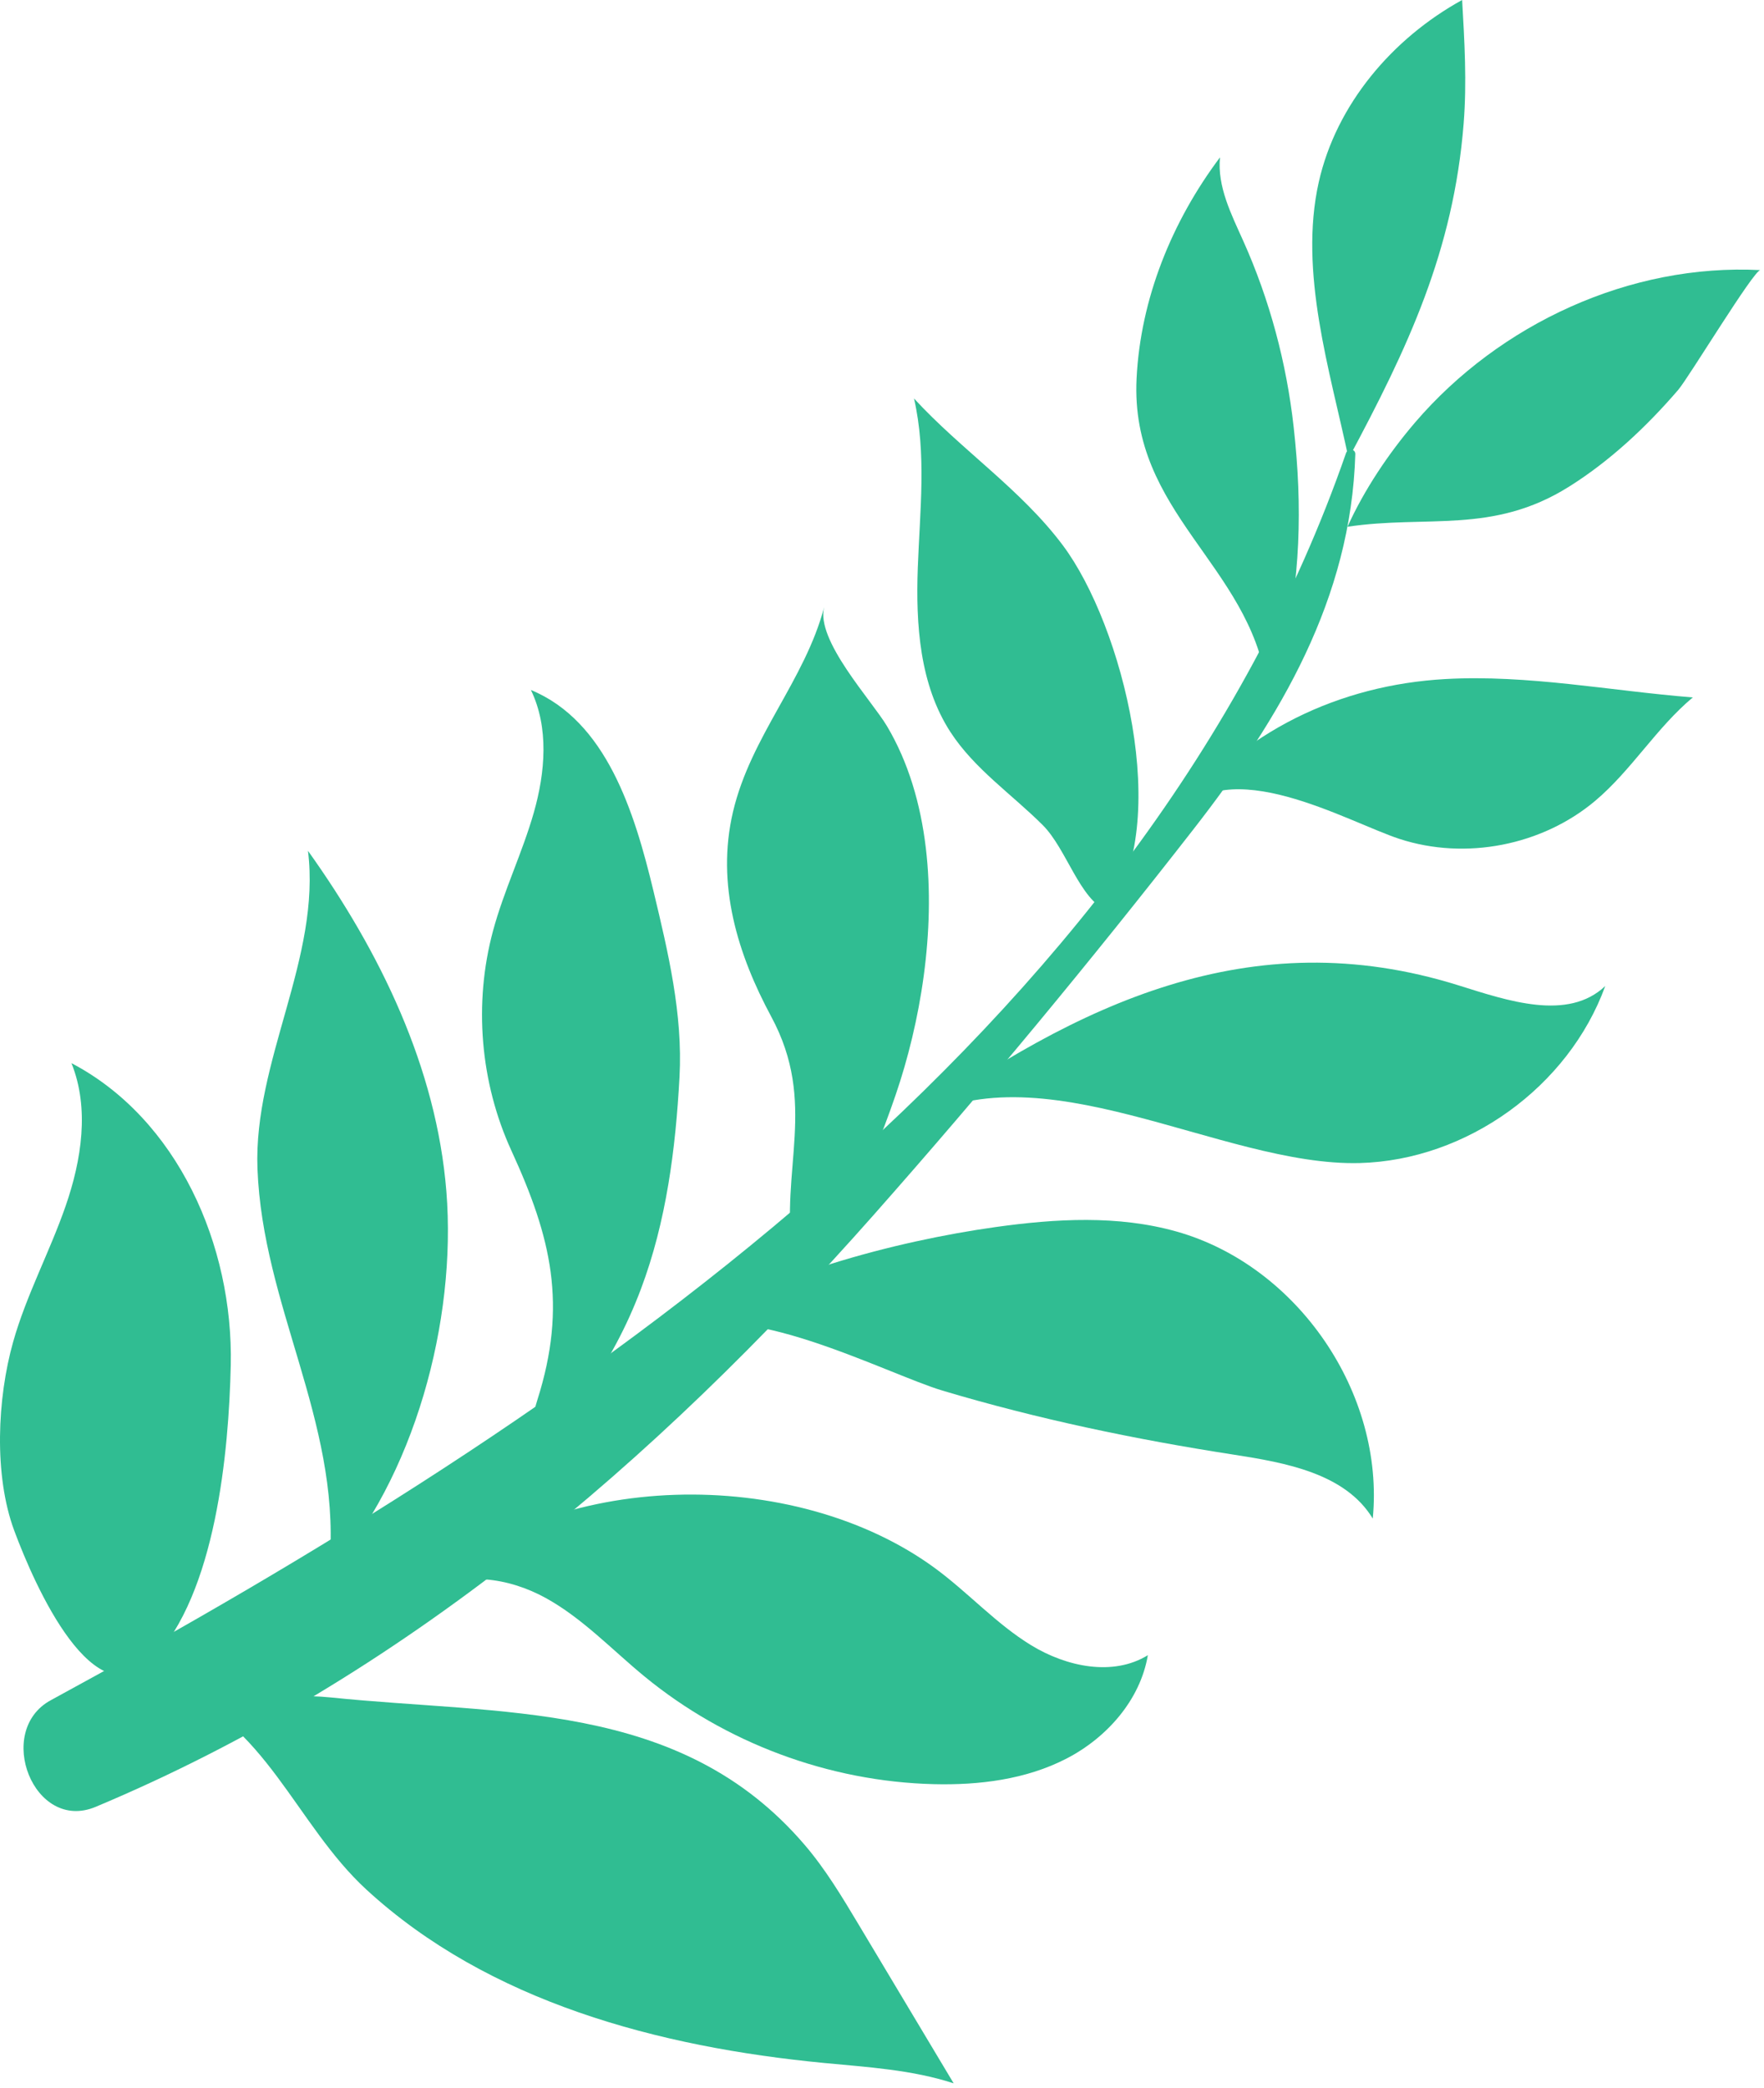 <svg width="262" height="310" viewBox="0 0 262 310" fill="none" xmlns="http://www.w3.org/2000/svg">
<path d="M199.927 67.248C169.882 153.763 84.554 210.594 7.541 252.427C-0.861 256.99 5.016 272.112 14.215 268.255C59.758 249.167 97.262 217.117 129.729 180.414C146.127 161.877 162.049 142.641 177.259 123.122C190.179 106.543 200.651 88.895 201.299 67.433C201.323 66.613 200.176 66.53 199.927 67.248Z" fill="#30BD92"/>
<path d="M2.12 227.261C-0.943 219.016 -0.408 207.599 1.95 199.234C3.911 192.28 7.392 185.854 9.756 179.028C12.12 172.202 13.312 164.543 10.613 157.842C26.383 166.117 34.672 184.898 34.273 202.706C33.984 215.538 32.066 236.57 22.658 246.434C14.015 255.495 5.166 235.46 2.12 227.261Z" fill="#30BD92"/>
<path d="M49.001 231.39C50.389 210.8 39.004 193.814 38.241 173.503C37.641 157.493 47.713 142.217 45.742 126.318C56.452 141.303 64.824 158.52 66.298 176.881C67.839 196.092 61.585 219.403 48.629 233.897L49.001 231.39Z" fill="#30BD92"/>
<path d="M100.926 159.878C100.349 170.546 98.976 181.351 95.185 191.402C93.131 196.847 90.416 201.981 87.032 206.717C84.572 210.159 76.925 216.943 79.809 207.86C84.302 193.71 81.871 183.713 75.961 170.843C71.315 160.723 70.328 148.97 73.222 138.218C74.834 132.227 77.587 126.598 79.288 120.631C80.988 114.665 81.554 108.025 78.852 102.44C90.054 107.07 94.219 120.487 97.053 132.272C99.233 141.34 101.429 150.563 100.926 159.878Z" fill="#30BD92"/>
<path d="M137.503 125.836C138.996 138.285 136.706 151.839 133.005 162.621C131.018 168.408 128.499 174.98 124.747 179.882C123.795 181.126 117.625 185.584 117.759 186.457C115.806 173.68 121.485 163.807 114.556 150.949C109.606 141.764 106.316 131.356 108.873 120.513C111.517 109.295 119.529 101.045 122.412 90.13C121.116 95.036 129.456 103.965 131.742 107.809C134.916 113.151 136.724 119.343 137.503 125.836Z" fill="#30BD92"/>
<path d="M154.852 122.478C150.25 117.899 144.709 114.138 141.172 108.694C136.586 101.634 136.012 92.736 136.315 84.323C136.618 75.91 137.644 67.363 135.754 59.159C142.763 66.795 151.651 72.665 157.86 80.964C166.759 92.857 174.214 122.298 164.561 135.32C160.306 133.523 158.446 126.055 154.852 122.478Z" fill="#30BD92"/>
<path d="M188.138 101.692C185.511 83.803 167.842 76.118 168.81 56.229C169.387 44.36 174.062 32.863 181.2 23.364C180.776 27.706 182.893 31.832 184.676 35.813C188.587 44.543 191.082 53.89 192.142 63.395C193.497 75.545 193.112 85.9 190.469 97.84C189.925 100.297 188.682 103.308 186.164 103.304L188.138 101.692Z" fill="#30BD92"/>
<path d="M210.196 62.7C222.745 48.074 242.102 39.102 261.462 40.101C260.511 40.052 250.797 56.095 249.259 57.883C244.552 63.353 239.124 68.45 232.982 72.291C221.691 79.351 211.961 76.437 200.139 78.205C202.618 72.721 206.255 67.295 210.196 62.7Z" fill="#30BD92"/>
<path d="M195.874 27.025C198.471 15.495 206.81 5.696 217.164 0C217.519 6.108 217.874 12.238 217.391 18.337C215.881 37.312 209.078 51.667 200.298 68.066C197.557 55.086 192.865 40.412 195.874 27.025Z" fill="#30BD92"/>
<path d="M214.668 100.817C226.95 100.134 239.164 102.567 251.425 103.545C246.015 108.058 242.322 114.353 236.934 118.893C229.048 125.535 217.66 127.751 207.858 124.549C200.103 122.015 182.126 111.456 174.752 121.298C184.298 108.558 199.069 101.685 214.668 100.817Z" fill="#30BD92"/>
<path d="M135.033 166.883C160.033 149.062 185.744 136.628 216.622 146.291C223.93 148.578 232.859 151.655 238.422 146.393C232.989 161.348 217.867 172.248 201.961 172.673C181.333 173.224 154.224 155.115 135.033 166.883Z" fill="#30BD92"/>
<path d="M147.826 182.183C156.792 180.927 166.065 180.388 174.776 182.851C192.744 187.932 205.686 206.872 203.892 225.457C199.806 218.741 190.943 217.159 183.174 215.957C168.597 213.701 154.113 210.681 139.974 206.455C131.662 203.972 109.117 192.068 100.787 198.289C112.612 189.459 133.341 184.212 147.826 182.183Z" fill="#30BD92"/>
<path d="M63.266 235.902C82.015 218.106 117.964 217.466 138.897 232.842C143.813 236.453 147.96 241.092 153.166 244.272C158.374 247.45 165.289 248.936 170.485 245.741C169.355 252.405 164.387 258.006 158.378 261.103C152.368 264.2 145.429 265.057 138.671 264.888C123.111 264.498 107.733 258.77 95.709 248.885C90.876 244.913 86.519 240.259 81.04 237.24C75.562 234.221 68.43 233.135 63.205 236.576L63.266 235.902Z" fill="#30BD92"/>
<path d="M86.674 255.822C98.921 258.256 110.24 263.057 119.533 273.925C122.62 277.535 125.076 281.633 127.517 285.709C132.227 293.576 136.936 301.442 141.646 309.307C135.451 307.283 128.862 306.905 122.374 306.28C97.825 303.917 72.565 297.227 54.411 280.533C43.898 270.865 39.413 255.552 24.984 250.52C32.164 253.024 41.485 251.228 49.139 252.016C61.855 253.326 74.708 253.444 86.674 255.822Z" fill="#30BD92"/>
</svg>
